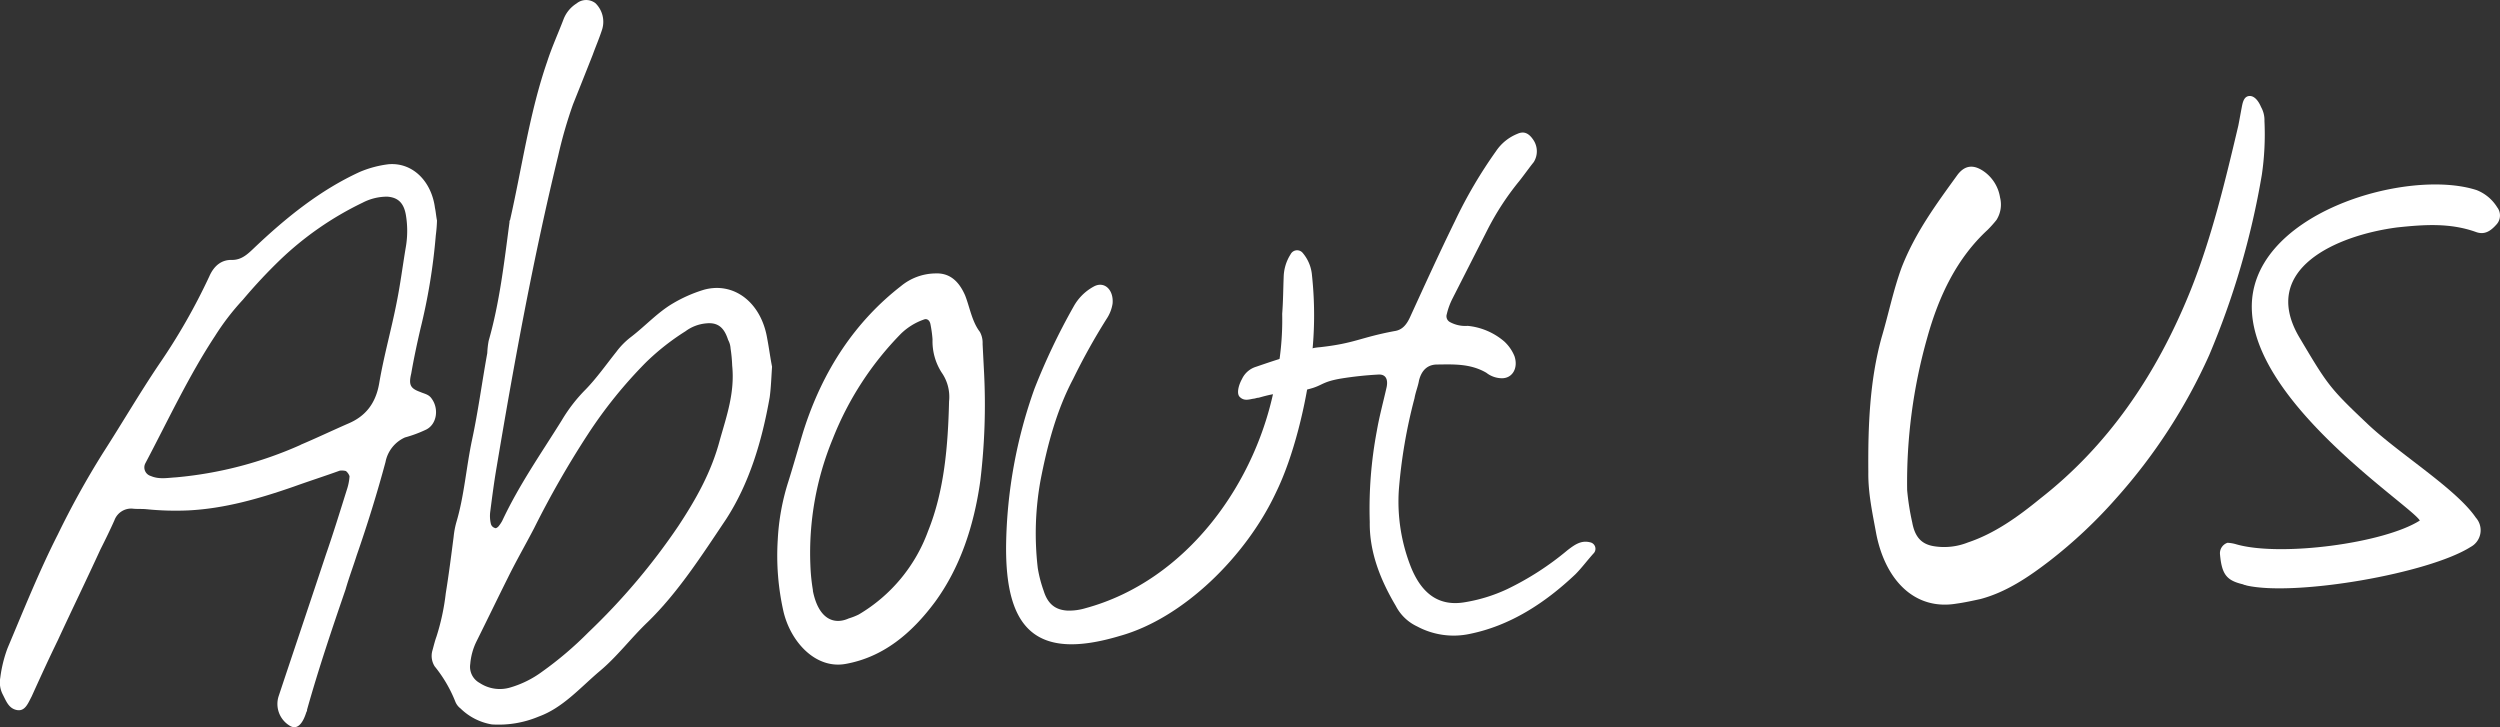 <svg xmlns="http://www.w3.org/2000/svg" width="453.95" height="132.02" viewBox="0 0 453.95 132.02"><rect x="0" y="0" width="453.95" height="132.02" fill="#333333" stroke="none"/><defs><style>.cls-1{fill:#fff;}</style></defs><title>about_maintitle_txt</title><g id="レイヤー_2" data-name="レイヤー 2"><g id="ヘッダー_フッター" data-name="ヘッダー・フッター"><path class="cls-1" d="M79.13,42.76a107.43,107.43,0,0,1-2.8,17c-.6,2.61-1.19,5.34-1.66,8.07-.51,2.11-.11,2.71,1.65,3.35.75.33,1.49.42,2,1.12,1.45,1.89,1,4.74-.93,5.7a22.78,22.78,0,0,1-3.85,1.43A6.17,6.17,0,0,0,70,83.9c-1.54,5.73-3.33,11.48-5.25,17-.63,2-1.39,4-2,6.13-2.45,7.13-4.9,14.38-7,21.86a.47.47,0,0,1-.11.38c-.73,2.37-1.79,3.29-3.06,2.49a4.61,4.61,0,0,1-2-5.3c2.87-8.63,5.74-17.13,8.6-25.76,1.39-4,2.65-8.12,3.91-12.12a9.54,9.54,0,0,0,.38-2.11,2.11,2.11,0,0,0-.66-.94,3,3,0,0,0-1.11-.07c-2.77,1-5.55,1.89-8.33,2.89-6.27,2.18-12.56,4-19.18,4.33a52.7,52.7,0,0,1-7.63-.22c-.86-.08-1.72,0-2.58-.11a3.25,3.25,0,0,0-3.21,2.14C20,96.22,19.13,98,18.24,99.76c-2.54,5.54-5.2,11-7.74,16.5-1.66,3.4-3.21,6.8-4.75,10.2-.67,1.26-1.2,2.76-2.69,2.47S1.13,127.31.45,126a4.77,4.77,0,0,1-.4-2.93,23.93,23.93,0,0,1,1.31-5.35c2.95-7,5.78-14.06,9.12-20.63a157.49,157.49,0,0,1,8.19-14.8C22.08,77,25.35,71.38,28.88,66.15A111,111,0,0,0,38,50.2c.87-2,2.29-3.07,4.14-3,1.6,0,2.65-.88,3.82-2,6-5.72,12.22-10.71,19.41-14a19.37,19.37,0,0,1,5.21-1.38c4.41-.35,7.78,3.16,8.4,7.92.16.73.2,1.46.37,2.31A26.93,26.93,0,0,1,79.13,42.76Zm-24.54,38c3-1.27,5.88-2.65,8.76-3.9s4.86-3.45,5.51-7.29c.85-5,2.2-9.7,3.17-14.66.68-3.36,1.11-6.82,1.68-10.17a17.49,17.49,0,0,0,0-5.64c-.36-2.2-1.4-3.25-3.38-3.39a9.6,9.6,0,0,0-4.48,1.09A58,58,0,0,0,50.86,47.19a96.07,96.07,0,0,0-6.75,7.23A44.82,44.82,0,0,0,39.05,61c-4.78,7.26-8.53,15.32-12.67,23.15a1.62,1.62,0,0,0,1,2.28c1.51.66,3.09.33,4.56.25A70.91,70.91,0,0,0,54.59,80.78Z"/><path class="cls-1" d="M139.76,72.14c-1.42,8.06-3.72,15.67-7.93,22.16-4.44,6.62-8.76,13.35-14.25,18.68-3,2.86-5.57,6.31-8.75,8.94-3.53,3-6.65,6.61-11,8.19a18.82,18.82,0,0,1-8.53,1.43,10.63,10.63,0,0,1-5.68-2.9,2.9,2.9,0,0,1-.92-1.18A24.37,24.37,0,0,0,78.93,121a3.55,3.55,0,0,1-.4-2.92c.21-.75.41-1.62.73-2.5a41.24,41.24,0,0,0,1.68-7.83c.56-3.46,1-6.93,1.43-10.27a15.59,15.59,0,0,1,.48-2.6c1.46-4.87,1.8-10.05,2.89-15.14s1.79-10.41,2.74-15.62a15.37,15.37,0,0,1,.25-2.23c2-7,2.82-14.27,3.79-21.57a.47.47,0,0,1,.1-.38c2.2-9.69,3.53-19.47,6.73-28.73.84-2.62,2.05-5.26,3-7.77A5.87,5.87,0,0,1,104.69.63a2.75,2.75,0,0,1,3.43-.05,4.71,4.71,0,0,1,1.23,4.72c-.52,1.63-1.18,3.14-1.72,4.64q-1.78,4.51-3.58,9a82,82,0,0,0-2.7,9.36C96.8,47,93.36,65.85,90.18,84.81c-.47,2.73-.82,5.45-1.17,8.17a6.13,6.13,0,0,0,.11,2.08,1.05,1.05,0,0,0,.78.82c.13.12.48-.15.6-.28a6.55,6.55,0,0,0,.68-1C94.28,88,98.28,82.3,102,76.33a28.57,28.57,0,0,1,4.37-5.64c2-2.07,3.7-4.49,5.54-6.8a13.61,13.61,0,0,1,2.69-2.72c2.6-2,4.8-4.43,7.54-6.05a25.56,25.56,0,0,1,5.65-2.5c5.44-1.52,10.43,2.27,11.52,8.85.33,1.7.54,3.41.88,5.12C140.06,68.44,140,70.4,139.76,72.14Zm-7.1-8.84a3.7,3.7,0,0,0-.45-1.58c-.73-2.29-1.89-3.22-4-3a7.37,7.37,0,0,0-3.74,1.43,43.3,43.3,0,0,0-7.19,5.66,82.84,82.84,0,0,0-10.5,13A170.85,170.85,0,0,0,97,95.88c-1.56,3-3.26,5.94-4.81,9.09-1.89,3.79-3.77,7.69-5.66,11.48a11.37,11.37,0,0,0-1.14,4.11A3.33,3.33,0,0,0,87.08,124a6.63,6.63,0,0,0,5.69.8A18.38,18.38,0,0,0,98.39,122a64.63,64.63,0,0,0,8.47-7.2,117.68,117.68,0,0,0,16.31-19.28c3.19-4.84,6-9.78,7.54-15.63,1.24-4.37,2.74-8.62,2.24-13.51A26.29,26.29,0,0,0,132.66,63.3Z"/><path class="cls-1" d="M178,87.33c-1.16,8.29-3.72,15.8-8.19,21.93-4.36,5.88-9.54,10.08-16.24,11.29-5.47,1-10-4-11.3-9.48a46.06,46.06,0,0,1-1.05-13,41.6,41.6,0,0,1,1.9-10.54c.95-3,1.78-6,2.72-9.11,3.58-11.37,9.63-20.16,17.77-26.48a10,10,0,0,1,6.15-2.29c2.45-.13,4.24,1.13,5.49,4,.85,2.17,1.23,4.73,2.68,6.62a4.14,4.14,0,0,1,.49,2.18c.09,1.72.18,3.56.27,5.27A115.21,115.21,0,0,1,178,87.33Zm-30.41,19.9c1,5.11,3.77,6.31,6.53,5.06a11.3,11.3,0,0,0,1.81-.71,29.17,29.17,0,0,0,12.59-15.15c2.94-7.28,3.62-15.43,3.81-23.55A7.68,7.68,0,0,0,171,67.67a10.49,10.49,0,0,1-1.67-6.05,22.18,22.18,0,0,0-.39-2.8c-.16-.73-.67-1-1.15-.81a11.34,11.34,0,0,0-4.17,2.56,57.09,57.09,0,0,0-12.39,19.07,54.28,54.28,0,0,0-4.08,23A34.67,34.67,0,0,0,147.62,107.23Z"/><path class="cls-1" d="M233.09,50.29a8,8,0,0,1,1.26-4.12,1.32,1.32,0,0,1,2.2-.24A7.16,7.16,0,0,1,238.23,50a68,68,0,0,1-.15,15.74c-.84,7.41-3.16,17.11-6.38,23.67-5.41,11.59-16.86,22.87-28.36,26.06-15.36,4.61-20.84-1.37-20.65-16.61a87.92,87.92,0,0,1,5.15-28.28,117.36,117.36,0,0,1,7.08-14.87A9.15,9.15,0,0,1,198.66,52c1.91-1,3.6.67,3.36,3.15a6.9,6.9,0,0,1-1.09,2.76,116.55,116.55,0,0,0-6.06,10.88c-3,5.68-4.66,11.91-5.92,18.37a54.07,54.07,0,0,0-.51,16,23.24,23.24,0,0,0,1.07,4.12c.75,2.42,2.15,3.45,4.25,3.59a10.26,10.26,0,0,0,3.29-.42c18.53-5,31.35-23,34.57-41.24a51.57,51.57,0,0,0,1.2-12.23C233,54.72,233,52.51,233.09,50.29Z"/><path class="cls-1" d="M250,78.27c.47-2.72,1.19-5.34,1.79-8,.29-1.49-.24-2.32-1.47-2.26a63.93,63.93,0,0,0-6.84.73c-4.14.71-3.11,1.51-7.38,2.23-3.53.55-3.92.2-7.55,1.25-.37,0-.6.16-1,.18-.85.16-1.7.45-2.48-.37-.52-.58-.22-2,.45-3.21a4.16,4.16,0,0,1,2.58-2.23c2.54-.87,5.07-1.74,7.62-2.36,2.3-.61,1.67-1,4-1.19,6.35-.71,7.16-1.73,13.48-2.92,1.47-.2,2.27-1.23,2.93-2.74,2.65-5.79,5.29-11.58,8.07-17.25a83.9,83.9,0,0,1,7.44-12.67,8.47,8.47,0,0,1,3.89-3.16c1.2-.55,2.08-.1,2.88,1.08a3.7,3.7,0,0,1,.09,4.05c-.92,1.15-1.72,2.3-2.64,3.46a49.23,49.23,0,0,0-5.8,8.9l-6.35,12.49a12.43,12.43,0,0,0-1,2.76,1.2,1.2,0,0,0,.57,1.44,5.83,5.83,0,0,0,3.23.69A12,12,0,0,1,273.14,62,7.44,7.44,0,0,1,275,64.68c.73,2.17-.4,4.07-2.37,4a4.64,4.64,0,0,1-2.75-1c-2.91-1.69-6-1.52-8.92-1.49-1.6,0-2.78.88-3.29,2.87-.19,1.12-.63,2.12-.82,3.24A93.9,93.9,0,0,0,254,89a32.34,32.34,0,0,0,2.21,14c2,4.93,5.16,7.1,9.67,6.37a29.2,29.2,0,0,0,7.74-2.37,52.46,52.46,0,0,0,11-7.09c1.3-1,2.48-1.85,4.1-1.44a1.2,1.2,0,0,1,.72,1.93c-1.17,1.28-2.2,2.69-3.36,3.86-5.62,5.33-11.92,9.34-19.09,10.82a14,14,0,0,1-9.66-1.33,8.31,8.31,0,0,1-3.88-3.73c-2.83-4.77-4.81-9.82-4.73-15.23A76.13,76.13,0,0,1,250,78.27Z"/><path class="cls-1" d="M341.65,61.31c1.26-4.24,2.13-8.59,3.64-12.72,2.49-6.4,6.39-11.64,10.17-16.87,1.38-1.8,3-1.88,4.89-.51a7.14,7.14,0,0,1,2.82,4.65,5.23,5.23,0,0,1-.65,4.08,20.89,20.89,0,0,1-1.62,1.81c-5.51,5.08-8.84,11.89-11,19.74A96.4,96.4,0,0,0,346.3,89a45.2,45.2,0,0,0,.92,5.85c.51,2.8,1.8,4,4,4.34a11.63,11.63,0,0,0,6.11-.69c4.83-1.61,9.09-4.66,13.1-7.94,12.15-9.48,21.07-22.23,27.37-37.92,3.8-9.53,6.22-19.61,8.63-29.81.2-1,.39-2.11.58-3.1s.37-2.36,1.6-2.3c.86.08,1.53,1,1.95,2a4.84,4.84,0,0,1,.62,2.55,50.73,50.73,0,0,1-.47,9.72,146.34,146.34,0,0,1-9.58,32.82A101,101,0,0,1,384.33,90.4a87.83,87.83,0,0,1-12.17,11.45c-3.9,3-7.94,5.7-12.54,6.92-1.46.32-2.91.64-4.38.84-7.55,1.26-12.87-4.23-14.54-12.62-.69-3.78-1.5-7.42-1.45-11.23C339.18,77.41,339.49,69.16,341.65,61.31Z"/><path class="cls-1" d="M453.44,37.64a2.43,2.43,0,0,1-.2,3.2c-1.05,1.16-2.12,1.83-3.62,1.3-4.76-1.72-9.53-1.35-14.3-.85-11.1,1.44-25,7.58-17.87,19.85C422.7,70,423,70.44,430,77.07c5.69,5.36,16,11.7,19.56,16.92a3.44,3.44,0,0,1-.95,5.33c-7.61,4.82-31.71,9-40.66,7-.25-.11-.5-.09-.63-.21-3-.7-3.9-1.76-4.22-5.55a2,2,0,0,1,1.37-2,6.51,6.51,0,0,1,1.61.28c8,2.29,26.77-.17,33.31-4.32-1.49-2.63-29.46-20.69-30.48-37.84C407.8,38.92,437,30.39,449.71,34.52A7.7,7.7,0,0,1,453.44,37.64Z"/></g></g></svg>